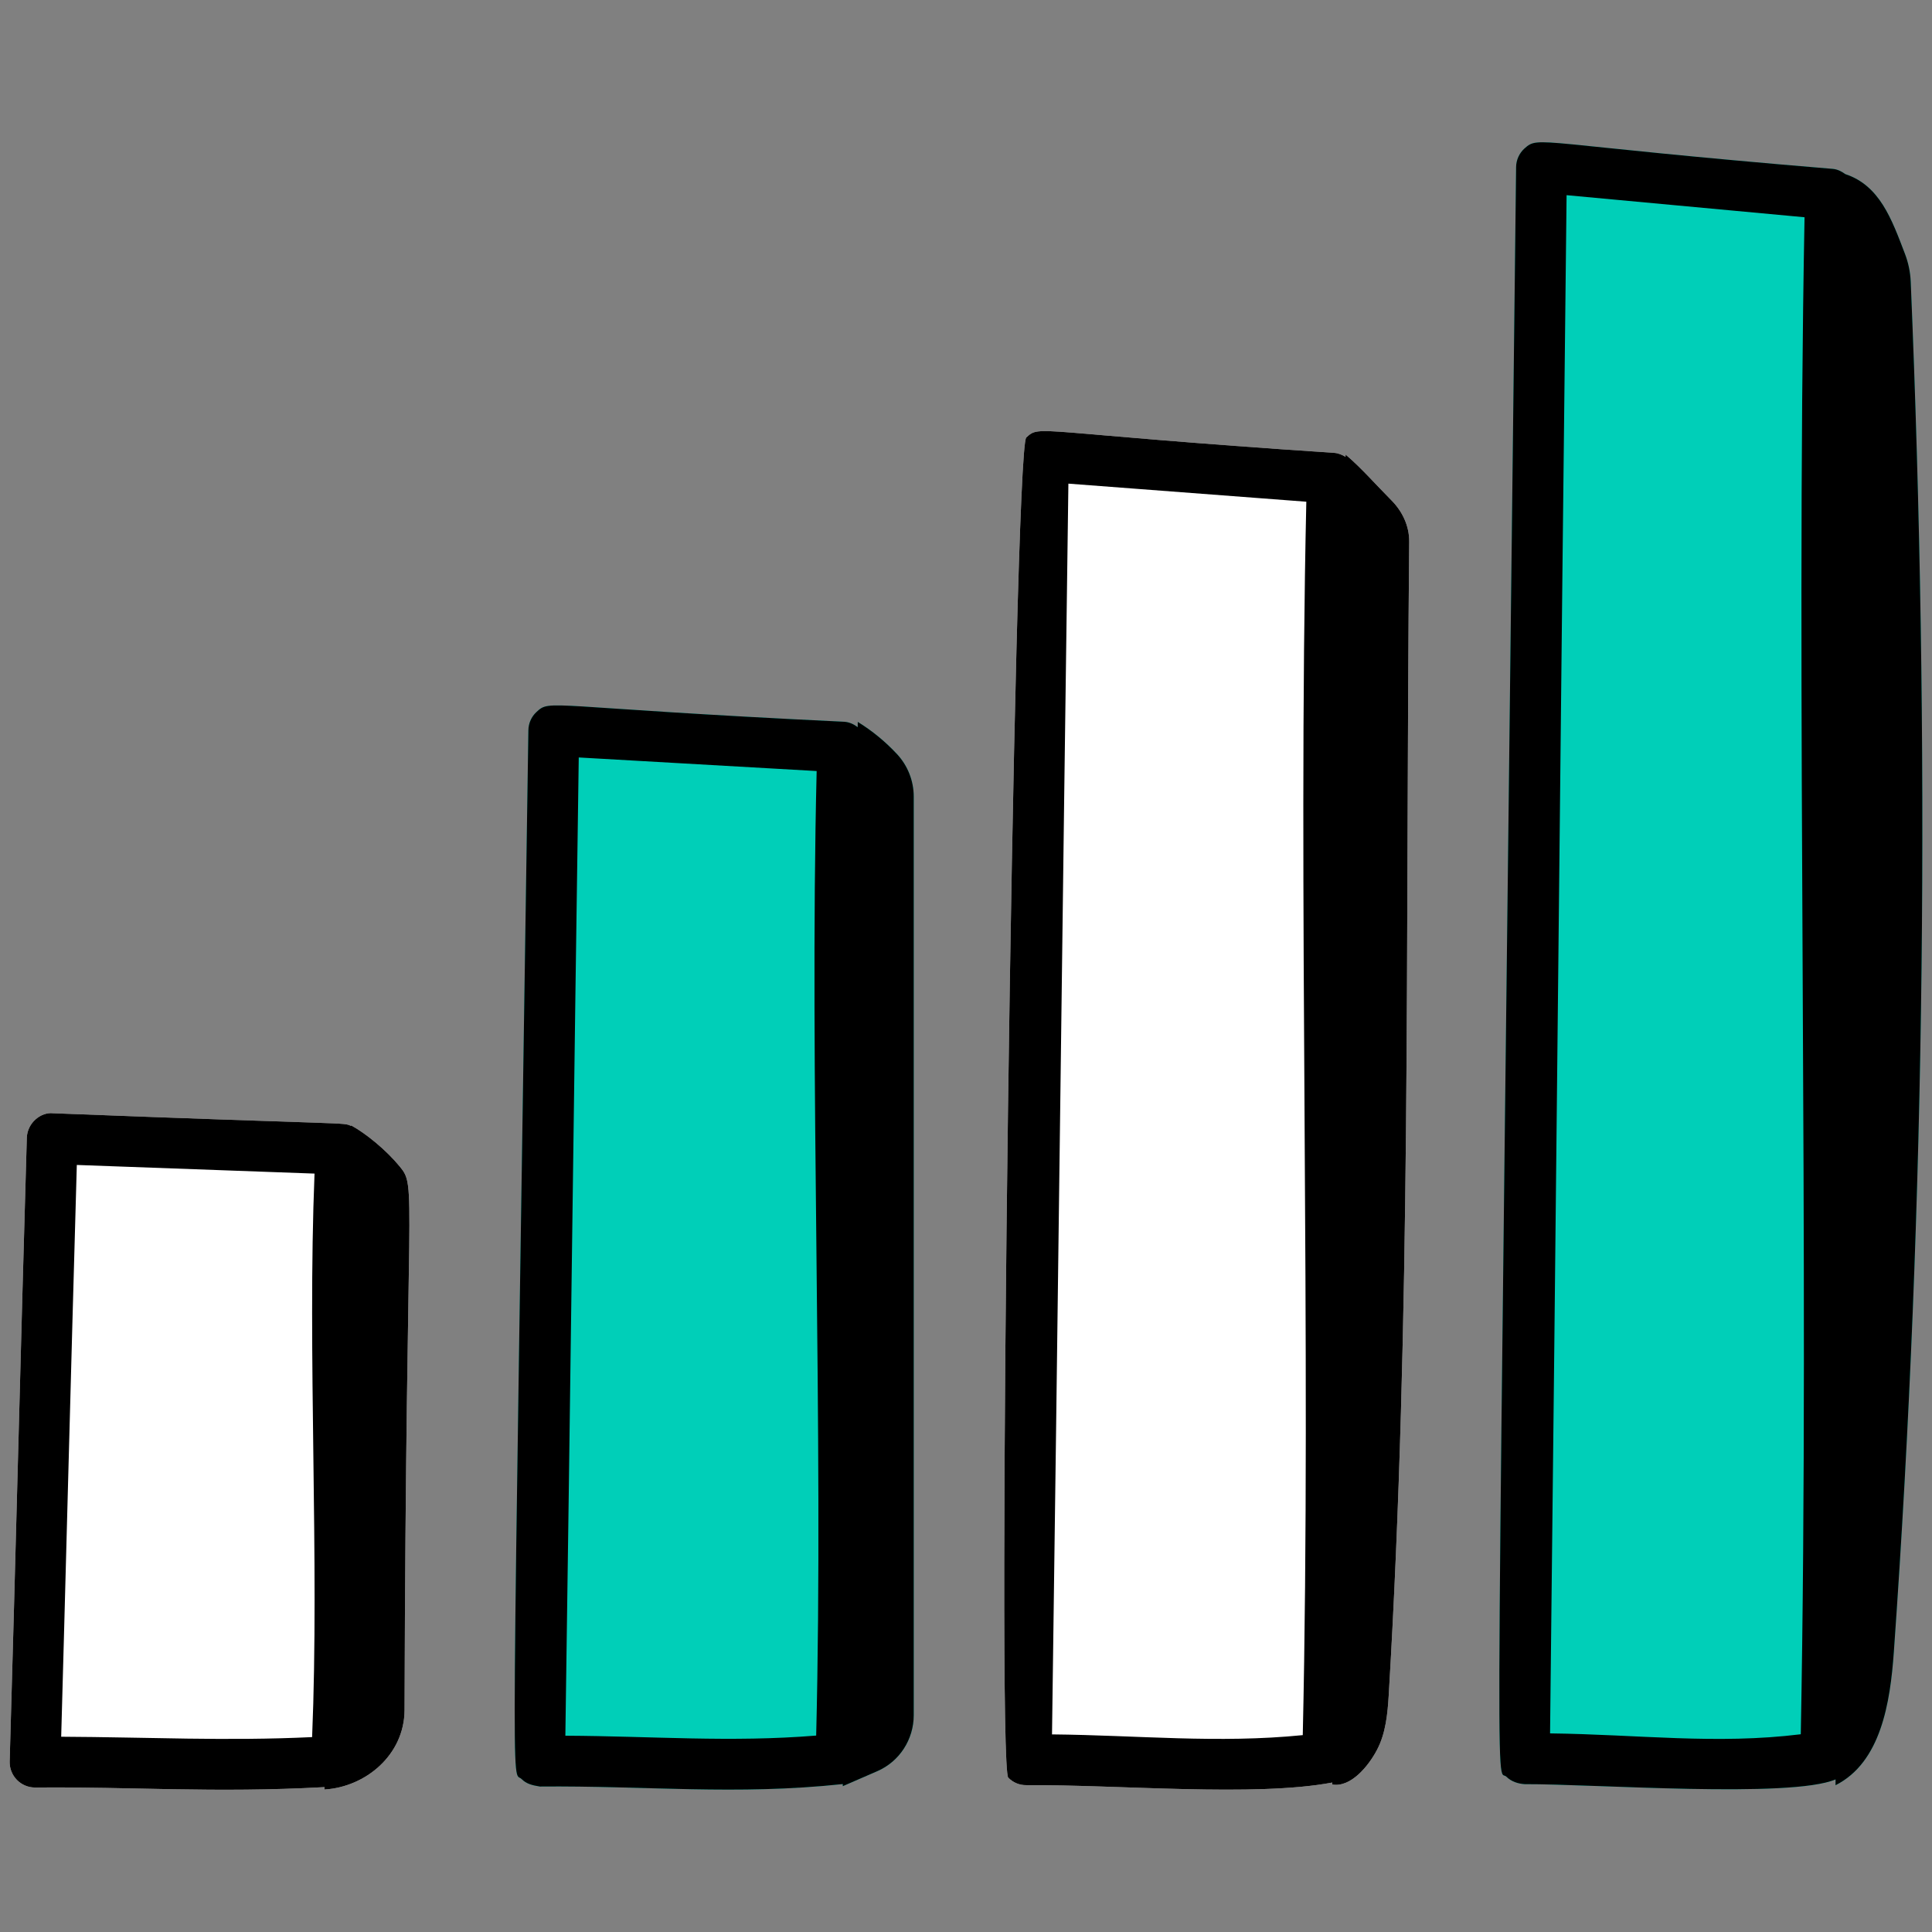 <?xml version="1.0" encoding="utf-8"?>
<!-- Generator: Adobe Illustrator 29.1.0, SVG Export Plug-In . SVG Version: 9.03 Build 55587)  -->
<svg version="1.0" id="Layer_1" xmlns="http://www.w3.org/2000/svg" xmlns:xlink="http://www.w3.org/1999/xlink" x="0px" y="0px"
	 viewBox="0 0 100 100" style="enable-background:new 0 0 100 100;" xml:space="preserve">
<rect x="0" y="0" width="100" height="100" fill="#808080" stroke="none"/>
<style type="text/css">
	.st0{fill:#00CFB8;}
	.st1{fill:#FFFFFF;}
	.st2{fill:#778CEA;}
	.st3{fill:#00CEB7;}
	.st4{fill:#FF826D;}
	.st5{fill:#FFC14B;}
	.st6{fill:#FC5602;}
	.st7{fill:#4EDC87;}
	.st8{fill:#C665FC;}
	.st9{fill:#FFD49E;}
	.st10{fill:none;}
	.st11{fill:#6D4689;}
	.st12{fill:#231F20;}
	.st13{fill:#C9C9C9;}
	.st14{fill:#060606;}
	.st15{fill:#050505;}
	.st16{fill:#778DEB;}
	.st17{stroke:#000000;stroke-miterlimit:10;}
	.st18{fill:#FAD4FC;}
	.st19{fill:#C4EA71;}
	.st20{fill:#F0D6F7;}
	.st21{fill:none;stroke:#000000;stroke-width:3;stroke-miterlimit:10;}
	.st22{fill:#221F20;}
	.st23{fill:none;stroke:#000000;stroke-width:3;stroke-miterlimit:10;stroke-dasharray:10;}
	.st24{fill:#7CD88B;}
	.st25{fill:#69B7F7;}
	.st26{fill:#FFA26E;}
	.st27{fill:#E570CC;}
	.st28{fill:#606795;}
	.st29{fill:#F9C467;}
	.st30{fill:#7EE8E8;}
	.st31{fill:#C0B9EB;}
	.st32{fill:#FFFFFF;stroke:#FFFFFF;stroke-width:5;stroke-miterlimit:10;}
</style>
<g id="_x37_7_00000121260139087369016190000002023453075822550960_">
	<path class="st1" d="M1.814,92.522H1.82c4.962-0.05,9.241,0.294,14.979-0.021c-0.001,0.04-0.003,0.083-0.004,0.123
		c2.13-0.129,4.125-1.786,4.145-4.098c0.074-27.416,0.652-27.045-0.249-28.147c-0.687-0.838-1.736-1.704-2.52-2.131
		c0,0.01-0.001,0.021-0.001,0.03c-0.462-0.198,0.348-0.044-15.42-0.656c-0.625-0.072-1.338,0.487-1.362,1.275
		C1.08,69.376,0.808,80.673,0.501,91.17c-0.011,0.356,0.124,0.7,0.372,0.955C1.121,92.379,1.46,92.522,1.814,92.522z"/>
	<path class="st1" d="M68.957,92.264c0.001,0.034,0.001,0.068,0.002,0.102c0.954,0.164,1.872-0.947,2.32-1.804
		c0.449-0.858,0.544-1.869,0.602-2.836c1.17-19.656,0.859-38.5,1.059-59.687c0.008-0.807-0.349-1.568-0.918-2.14
		c-0.792-0.796-1.58-1.701-2.375-2.37c-0.001,0.04-0.002,0.08-0.003,0.12c-0.175-0.109-0.366-0.192-0.585-0.208
		c-15.614-1.039-15.191-1.485-15.939-0.796c-0.653,0.596-1.554,68.741-0.932,69.367c0.249,0.252,0.573,0.392,0.944,0.387
		C57.865,92.368,64.949,93.02,68.957,92.264z"/>
	<path class="st0" d="M45.417,91.672c1.139-0.498,1.878-1.635,1.878-2.893V41.232c0-0.819-0.313-1.607-0.868-2.202
		c-0.599-0.643-1.283-1.205-2.029-1.665l-0.004,0.273c-0.2-0.151-0.431-0.264-0.7-0.28c-15.509-0.742-15.185-1.195-15.926-0.505
		c-0.263,0.243-0.414,0.584-0.419,0.943c-0.859,57.726-0.887,53.749-0.351,54.288c0.251,0.25,0.537,0.32,0.945,0.387
		c5.495-0.051,10.148,0.464,15.68-0.128l-0.001,0.109C44.182,92.212,44.799,91.943,45.417,91.672z"/>
	<path class="st0" d="M98.024,85.519c1.665-23.379,1.869-47.376,0.875-70.936c-0.021-0.495-0.122-0.982-0.299-1.445
		c-0.686-1.798-1.307-3.54-3.09-4.127c-0.187-0.139-0.399-0.247-0.647-0.27C79.447,7.461,79.678,6.991,78.908,7.684
		c-0.273,0.246-0.43,0.596-0.435,0.962c-1.019,88.73-1.078,82.742-0.501,83.317c0.25,0.25,0.598,0.361,0.944,0.385
		c3.607-0.013,13.762,0.743,16.092-0.246c0,0.1-0.001,0.201-0.001,0.301C97.353,91.22,97.837,88.14,98.024,85.519z"/>
</g>
<g>
	<g id="_x37_7_00000173130640415343280280000008378780963282143381_">
		<path d="M1.814,92.522H1.82c4.962-0.05,9.241,0.294,14.979-0.021c-0.001,0.04-0.003,0.083-0.004,0.123
			c2.13-0.129,4.125-1.786,4.145-4.098c0.074-27.416,0.652-27.045-0.249-28.147c-0.687-0.838-1.736-1.704-2.52-2.131
			c0,0.01-0.001,0.021-0.001,0.03c-0.462-0.198,0.348-0.044-15.42-0.656c-0.625-0.072-1.338,0.487-1.362,1.275
			C1.08,69.376,0.808,80.673,0.501,91.17c-0.011,0.356,0.124,0.7,0.372,0.955C1.121,92.379,1.46,92.522,1.814,92.522z M3.976,60.298
			l12.304,0.447c-0.376,9.316,0.257,19.978-0.125,29.167c-4.45,0.213-8.468,0.003-12.988-0.019
			C3.307,85.058,3.69,70.23,3.976,60.298z"/>
		<path d="M68.957,92.264c0.001,0.034,0.001,0.068,0.002,0.102c0.954,0.164,1.872-0.947,2.32-1.804
			c0.449-0.858,0.544-1.869,0.602-2.836c1.17-19.656,0.859-38.5,1.059-59.687c0.008-0.807-0.349-1.568-0.918-2.14
			c-0.792-0.796-1.58-1.701-2.375-2.37c-0.001,0.04-0.002,0.08-0.003,0.12c-0.175-0.109-0.366-0.192-0.585-0.208
			c-15.614-1.039-15.191-1.485-15.939-0.796c-0.653,0.596-1.554,68.741-0.932,69.367c0.249,0.252,0.573,0.392,0.944,0.387
			C57.865,92.368,64.949,93.02,68.957,92.264z M67.431,89.81c-4.404,0.44-8.528,0.005-12.979-0.038
			c0.285-20.476,0.552-43.422,0.848-64.739l12.315,0.936C67.165,46.142,67.885,69.669,67.431,89.81z"/>
		<path d="M45.417,91.672c1.139-0.498,1.878-1.635,1.878-2.893V41.232c0-0.819-0.313-1.607-0.868-2.202
			c-0.599-0.643-1.283-1.205-2.029-1.665l-0.004,0.273c-0.2-0.151-0.431-0.264-0.7-0.28c-15.509-0.742-15.185-1.195-15.926-0.505
			c-0.263,0.243-0.414,0.584-0.419,0.943c-0.859,57.726-0.887,53.749-0.351,54.288c0.251,0.25,0.537,0.32,0.945,0.387
			c5.495-0.051,10.148,0.464,15.68-0.128l-0.001,0.109C44.182,92.212,44.799,91.943,45.417,91.672z M42.245,89.833
			c-4.435,0.361-8.459,0.029-12.982,0.007c0.24-16.34,0.454-34.361,0.693-50.634l12.314,0.703
			C41.886,55.688,42.635,74.119,42.245,89.833z"/>
		<path d="M98.024,85.519c1.665-23.379,1.869-47.376,0.875-70.936c-0.021-0.495-0.122-0.982-0.299-1.445
			c-0.686-1.798-1.307-3.54-3.09-4.127c-0.187-0.139-0.399-0.247-0.647-0.27C79.447,7.461,79.678,6.991,78.908,7.684
			c-0.273,0.246-0.43,0.596-0.435,0.962c-1.019,88.73-1.078,82.742-0.501,83.317c0.25,0.25,0.598,0.361,0.944,0.385
			c3.607-0.013,13.762,0.743,16.092-0.246c0,0.1-0.001,0.201-0.001,0.301C97.353,91.22,97.837,88.14,98.024,85.519z M93.208,89.765
			c-4.384,0.542-8.408,0.01-12.977-0.045c0.304-26.725,0.557-53.519,0.855-79.618l12.317,1.143
			C92.94,36.034,93.673,65.081,93.208,89.765z"/>
	</g>
</g>
</svg>
